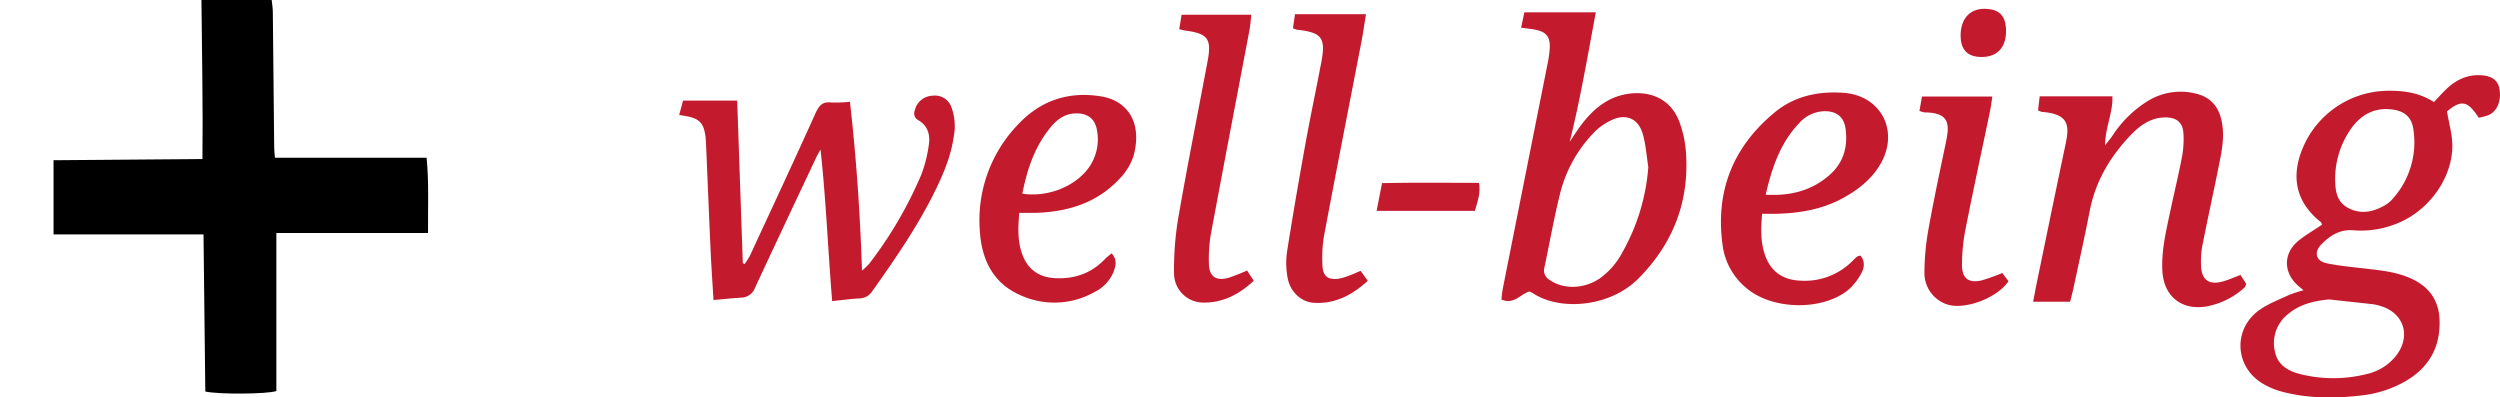 <?xml version="1.0" encoding="UTF-8"?> <svg xmlns="http://www.w3.org/2000/svg" width="880.608" height="140.001" viewBox="0 0 880.608 140.001"><g id="Raggruppa_16" data-name="Raggruppa 16" transform="translate(-50.506 -7390.966)"><path id="Tracciato_872" data-name="Tracciato 872" d="M58.625,1710.118v-53.406c8.845-.871,17.4-.443,26.524-.507v53.423h55.657c1.1,3.075,1.233,20.379.17,25.029l-55.342.633v52.827H59.509c-.138-17.373-.276-34.664-.417-52.457-18.784-.213-37.16.191-56.024.353v-24.737c1.241-.126,2.677-.383,4.115-.4q23.97-.27,47.94-.486c1.068-.011,2.134-.163,3.5-.274" transform="translate(1857.481 7387.898) rotate(90)"></path><path id="Tracciato_405" data-name="Tracciato 405" d="M130.983,69.194c-.984,1.169-1.413,1.735-1.9,2.248-4.74,5.024-11.409,4.805-15.726-.683-2.02-2.567-3.681-5.415-5.487-8.11-.433.221-.757.285-.914.482-6.751,8.491-15.526,10.678-25.876,6.432A32.846,32.846,0,0,1,60.714,38.937c-.024-5.474.777-10.658,3.981-15.68-1.484-1.4-2.967-2.722-4.353-4.136-3.38-3.449-5.38-7.473-5.094-12.447C55.463,2.952,56.957.809,59.868.224c4.09-.823,7.976.651,9.393,3.724A19.9,19.9,0,0,1,70.2,7.5c-6.065,3.957-6.356,6.135-2.229,11.165,4.395-.7,8.481-1.962,12.54-1.877,11.9.247,23.437,9.211,27.425,20.734A33.481,33.481,0,0,1,109.867,51.6c-.435,4.786,1.891,8.392,5.092,11.444,2.7,2.574,5.732,1.728,6.5-1.935.979-4.652,1.384-9.431,1.937-14.166.638-5.463,1.22-10.909,3.619-15.987,2.95-6.245,7.79-9.5,14.685-9.674,9.785-.253,16.93,4.1,21.627,12.567a39.836,39.836,0,0,1,4.685,14.8c1.11,9.407,1.143,18.785-1.275,28.01a26.5,26.5,0,0,1-3.013,7.153c-6.016,9.711-19.2,10.231-25.807.905-2.219-3.135-3.618-6.865-5.266-10.382a46.827,46.827,0,0,1-1.671-5.144m3.236-8.938c.517,5.234,1.645,10.378,5.357,14.628a12.939,12.939,0,0,0,13.3,4.329c4.661-1.036,6.634-4.824,7.7-9.066a48.2,48.2,0,0,0-.07-23.167,18.279,18.279,0,0,0-5.888-9.9c-7.056-6.039-15.779-3.464-18.2,5.377a16.915,16.915,0,0,0-.536,2.54c-.57,5.023-1.1,10.05-1.669,15.263m-42.776-2.2c4.157.009,8.273-.342,10.524-4.517,2.336-4.335,1.543-8.667-.79-12.791a9.847,9.847,0,0,0-1.823-2.411,29.7,29.7,0,0,0-25.174-7.8c-3.951.538-6.135,2.9-6.775,6.857C66.343,43.965,69,48.979,74.329,52.633a30.5,30.5,0,0,0,17.113,5.426" transform="translate(931.112 7362.225) rotate(90)" fill="#c41a2e"></path><path id="Tracciato_406" data-name="Tracciato 406" d="M9.694,717.786l-5.407-1.144V691.469c15.395,2.907,30.537,5.432,45.6,9.207-2.025-1.377-4.116-2.668-6.063-4.147-6.231-4.734-10.694-10.546-11.05-18.756-.315-7.274,3.173-13.123,9.96-15.687a38.28,38.28,0,0,1,10.5-2.335c17.438-1.317,32.281,4.316,44.783,16.678,10.164,10.05,11.541,27.777,5.157,37.249a8.172,8.172,0,0,0-.553,1.21c.893,3.154,4.747,5.4,2.812,9.831-1.286-.162-2.676-.252-4.03-.521q-39.549-7.864-79.092-15.752a37.5,37.5,0,0,0-5.578-.751c-3.815-.172-5.576,1.276-6.329,5.039-.281,1.4-.406,2.836-.713,5.052m49.08-44.807c-3.972.644-8.073.867-11.885,2.034-5.155,1.578-6.953,5.719-4.757,10.675a21.252,21.252,0,0,0,5.019,6.936,47.246,47.246,0,0,0,19.886,11.16c8.953,2.3,18.094,3.864,27.142,5.8a3.849,3.849,0,0,0,4.392-1.879c3.365-4.8,3.194-12.081-.519-17.572A26.424,26.424,0,0,0,88.6,682a71.689,71.689,0,0,0-29.822-9.02" transform="translate(1304.093 7391.028) rotate(90)" fill="#c41a2e"></path><path id="Tracciato_407" data-name="Tracciato 407" d="M73.561,1348.416v-19.06l57.239-1.978.365-.616a24.621,24.621,0,0,0-2.9-1.856c-16.658-7.729-33.3-15.5-50.039-23.046-2.7-1.217-4.378-2.349-4-5.6a44.771,44.771,0,0,0-.251-6.618c19.63-2.241,39.123-3.58,59.488-4.253a26.2,26.2,0,0,0-2.446-2.551A142.993,142.993,0,0,0,99.635,1264.5a46.827,46.827,0,0,0-10.47-2.646c-3.45-.544-6.7.3-8.638,3.62-1.058,1.819-2.465,1.718-4.09,1.169a6.67,6.67,0,0,1-4.6-6.214,6.106,6.106,0,0,1,4.017-6.52,19.125,19.125,0,0,1,10.253-.86c6.526.92,12.571,3.349,18.438,6.192,12.806,6.207,24.488,14.238,36.05,22.458a5.569,5.569,0,0,1,2.663,4.631c.135,3.006.569,6,.934,9.568-17.96,1.48-35.635,2.15-53.391,4.1.791.441,1.558.932,2.375,1.317,15.435,7.275,30.858,14.575,46.333,21.76a5.293,5.293,0,0,1,3.472,4.94c.186,3.116.527,6.222.832,9.682-5.921.354-11.368.744-16.822.993-12.72.58-25.442,1.088-38.163,1.636a29.351,29.351,0,0,0-3.026.255c-4.355.642-5.929,2.2-6.731,6.62-.124.683-.234,1.37-.441,2.589l-5.07-1.37" transform="translate(1639.53 7352.835) rotate(90)" fill="#c41a2e"></path><path id="Tracciato_408" data-name="Tracciato 408" d="M133.183,207.732l3.155-2.019c.5.225,1.006.3,1.258.585a27.362,27.362,0,0,1,6.6,13c1.71,8.943-3.306,15.471-12.442,15.96-7.163.384-14.087-1.328-21.02-2.789-6.37-1.342-12.7-2.893-19.09-4.114a34.455,34.455,0,0,0-8.2-.528c-4.047.211-5.836,2.492-5.752,6.586.1,4.858,2.67,8.542,5.925,11.7,7.616,7.391,16.416,12.675,27.013,14.737,9.085,1.768,18.121,3.788,27.175,5.717,1.537.327,3.052.753,4.8,1.189v13.022c-2.5-.481-4.6-.857-6.682-1.288-16.146-3.34-32.3-6.644-48.429-10.061C80.752,268,76.5,267.84,75.743,277.717a7.039,7.039,0,0,1-.523,1.324l-4.965-.568v-25.6c5.6-.295,10.751,2.485,17.235,2.569-1.6-1.256-2.422-1.978-3.318-2.591a39.727,39.727,0,0,1-12.343-12.6,22,22,0,0,1-2.55-16.705c1.15-4.96,4.257-7.933,9.346-9.093,5.89-1.344,11.512,0,17.172,1.137,9.072,1.825,18.109,3.828,27.19,5.611a30.841,30.841,0,0,0,6.913.433c5.083-.169,6.959-2.852,5.535-7.815-.553-1.925-1.383-3.771-2.251-6.089" transform="translate(1047.443 7354.635) rotate(90)" fill="#c41a2e"></path><path id="Tracciato_409" data-name="Tracciato 409" d="M111.984,540.442c5.021.428,9.46.537,13.819-.789,6.267-1.906,9.51-6.286,9.727-12.789a23.585,23.585,0,0,0-7.131-18.437,16.265,16.265,0,0,1-1.443-1.612c-.156-.2-.137-.536-.245-1.026,2.02-1.695,4.379-1.36,6.341-.237a20.34,20.34,0,0,1,5.967,4.827c7.095,9.112,6.775,26-.429,35.037a23.47,23.47,0,0,1-15.42,8.922c-19.033,2.666-34.783-3.591-46.96-18.389-5.687-6.911-7.455-15.2-6.86-24.037.9-13.4,13.533-19.951,25.22-13.085,5.3,3.112,8.9,7.772,11.806,13.023,4.1,7.408,5.424,15.5,5.6,23.84.031,1.434,0,2.869,0,4.753m-6.726-1.254c.49-8.9-1.453-16.165-6.853-22.4-4.382-5.057-10-6.6-16.4-5.744-4,.532-6.086,3.035-6.155,7.067a12.174,12.174,0,0,0,4.139,9.219c6.922,6.611,15.548,9.61,25.272,11.855" transform="translate(1211.638 7354.296) rotate(90)" fill="#c41a2e"></path><path id="Tracciato_410" data-name="Tracciato 410" d="M112.778,1146.778c5.432.489,10.3.643,14.992-1.193,5.108-2,7.7-5.863,8.01-11.306.387-6.874-1.662-12.818-6.69-17.647-.7-.675-1.281-1.479-2.037-2.364,2.2-2.054,4.4-1.5,6.558-.669a13.487,13.487,0,0,1,6.882,6.354,28.75,28.75,0,0,1,1.157,26.726c-4.295,9.6-12.809,13.473-22.794,14.019a48.541,48.541,0,0,1-37.565-13.833c-8.269-7.905-11.344-17.729-9.539-28.846,1.575-9.695,9.571-14.548,20.826-11.519a20.509,20.509,0,0,1,8.065,4.843c8.482,7.822,11.718,17.981,12.124,29.23.072,1.988.01,3.981.01,6.205m-6.764-1.072c1.262-7.961-1.771-16.793-7.4-21.964a17.115,17.115,0,0,0-14.446-4.4c-4.456.584-6.568,3.263-6.41,7.753.128,3.633,2.09,6.319,4.682,8.486,6.832,5.712,14.958,8.447,23.577,10.121" transform="translate(1556.326 7353.159) rotate(90)" fill="#c41a2e"></path><path id="Tracciato_411" data-name="Tracciato 411" d="M96.183,920.375l3.526-2.54c5.055,5.61,8.271,11.679,7.714,19.2-.328,4.418-4,8.207-8.749,9.039a28.088,28.088,0,0,1-9.036.244c-12.852-2.02-25.673-4.247-38.475-6.563-9.533-1.725-19.01-3.749-28.529-5.551-8.58-1.625-10.447-.154-11.392,8.665a7.823,7.823,0,0,1-.527,1.332l-4.936-.724v-25c3.241.529,6.313.953,9.355,1.539,22.858,4.409,45.7,8.912,68.574,13.217A47.744,47.744,0,0,0,94.5,933.8c3.685-.158,5.038-2.2,4.42-5.882a21.37,21.37,0,0,0-1.135-3.713c-.44-1.208-.988-2.377-1.6-3.828" transform="translate(1450.144 7390.185) rotate(90)" fill="#c41a2e"></path><path id="Tracciato_412" data-name="Tracciato 412" d="M96.328,1012.634l3.6-2.364c4.824,5.209,7.845,10.955,7.688,17.954a10.307,10.307,0,0,1-10.467,10.14,108.77,108.77,0,0,1-19.411-1.5c-18.381-3.2-36.684-6.85-55.021-10.3-8-1.506-9.842-.166-10.9,7.783-.074.562-.252,1.11-.5,2.19l-5.089-.846v-24.541c1.917.218,3.593.3,5.227.61,24.019,4.544,48.024,9.167,72.057,13.631a52.529,52.529,0,0,0,10.364.693c4.561-.072,6.231-2.438,5.027-6.881a66.318,66.318,0,0,0-2.577-6.569" transform="translate(1502.416 7389.929) rotate(90)" fill="#c41a2e"></path><path id="Tracciato_413" data-name="Tracciato 413" d="M134.7,400.633l2.9-2.164c5.829,3.924,10.036,14.97,8.27,21.259a11.61,11.61,0,0,1-11.428,8.339,87.736,87.736,0,0,1-14.64-1.322c-10.375-1.858-20.691-4.056-31.009-6.216-6.514-1.363-10.595-1.394-10.671,7.544a8.469,8.469,0,0,1-.537,1.749l-5.051-.882V404.145c1.93.308,3.6.505,5.246.847,13.86,2.883,27.7,5.891,41.584,8.635a65.334,65.334,0,0,0,12.471,1.216c4.826.009,6.548-2.387,5.433-7.035a68.89,68.89,0,0,0-2.571-7.174" transform="translate(1156.445 7352.434) rotate(90)" fill="#c41a2e"></path><path id="Tracciato_414" data-name="Tracciato 414" d="M152.317,863.511l-9.785-1.905c-.237-11.417-.117-22.726-.088-34.185,3.68-.6,6.6.561,9.874,1.476Z" transform="translate(1398.922 7312.933) rotate(90)" fill="#c41a2e"></path><path id="Tracciato_415" data-name="Tracciato 415" d="M9.288,400.452c5.828.014,9.134,3.162,9.106,8.67-.025,4.915-2.543,7.334-7.624,7.326-5.832-.011-9.411-3.252-9.345-8.464s2.491-7.545,7.863-7.532" transform="translate(1157.567 7392.647) rotate(90)" fill="#c41a2e"></path><rect id="Rettangolo_77" data-name="Rettangolo 77" width="137.514" height="880.608" transform="translate(931.114 7393.452) rotate(90)" fill="none"></rect></g></svg> 